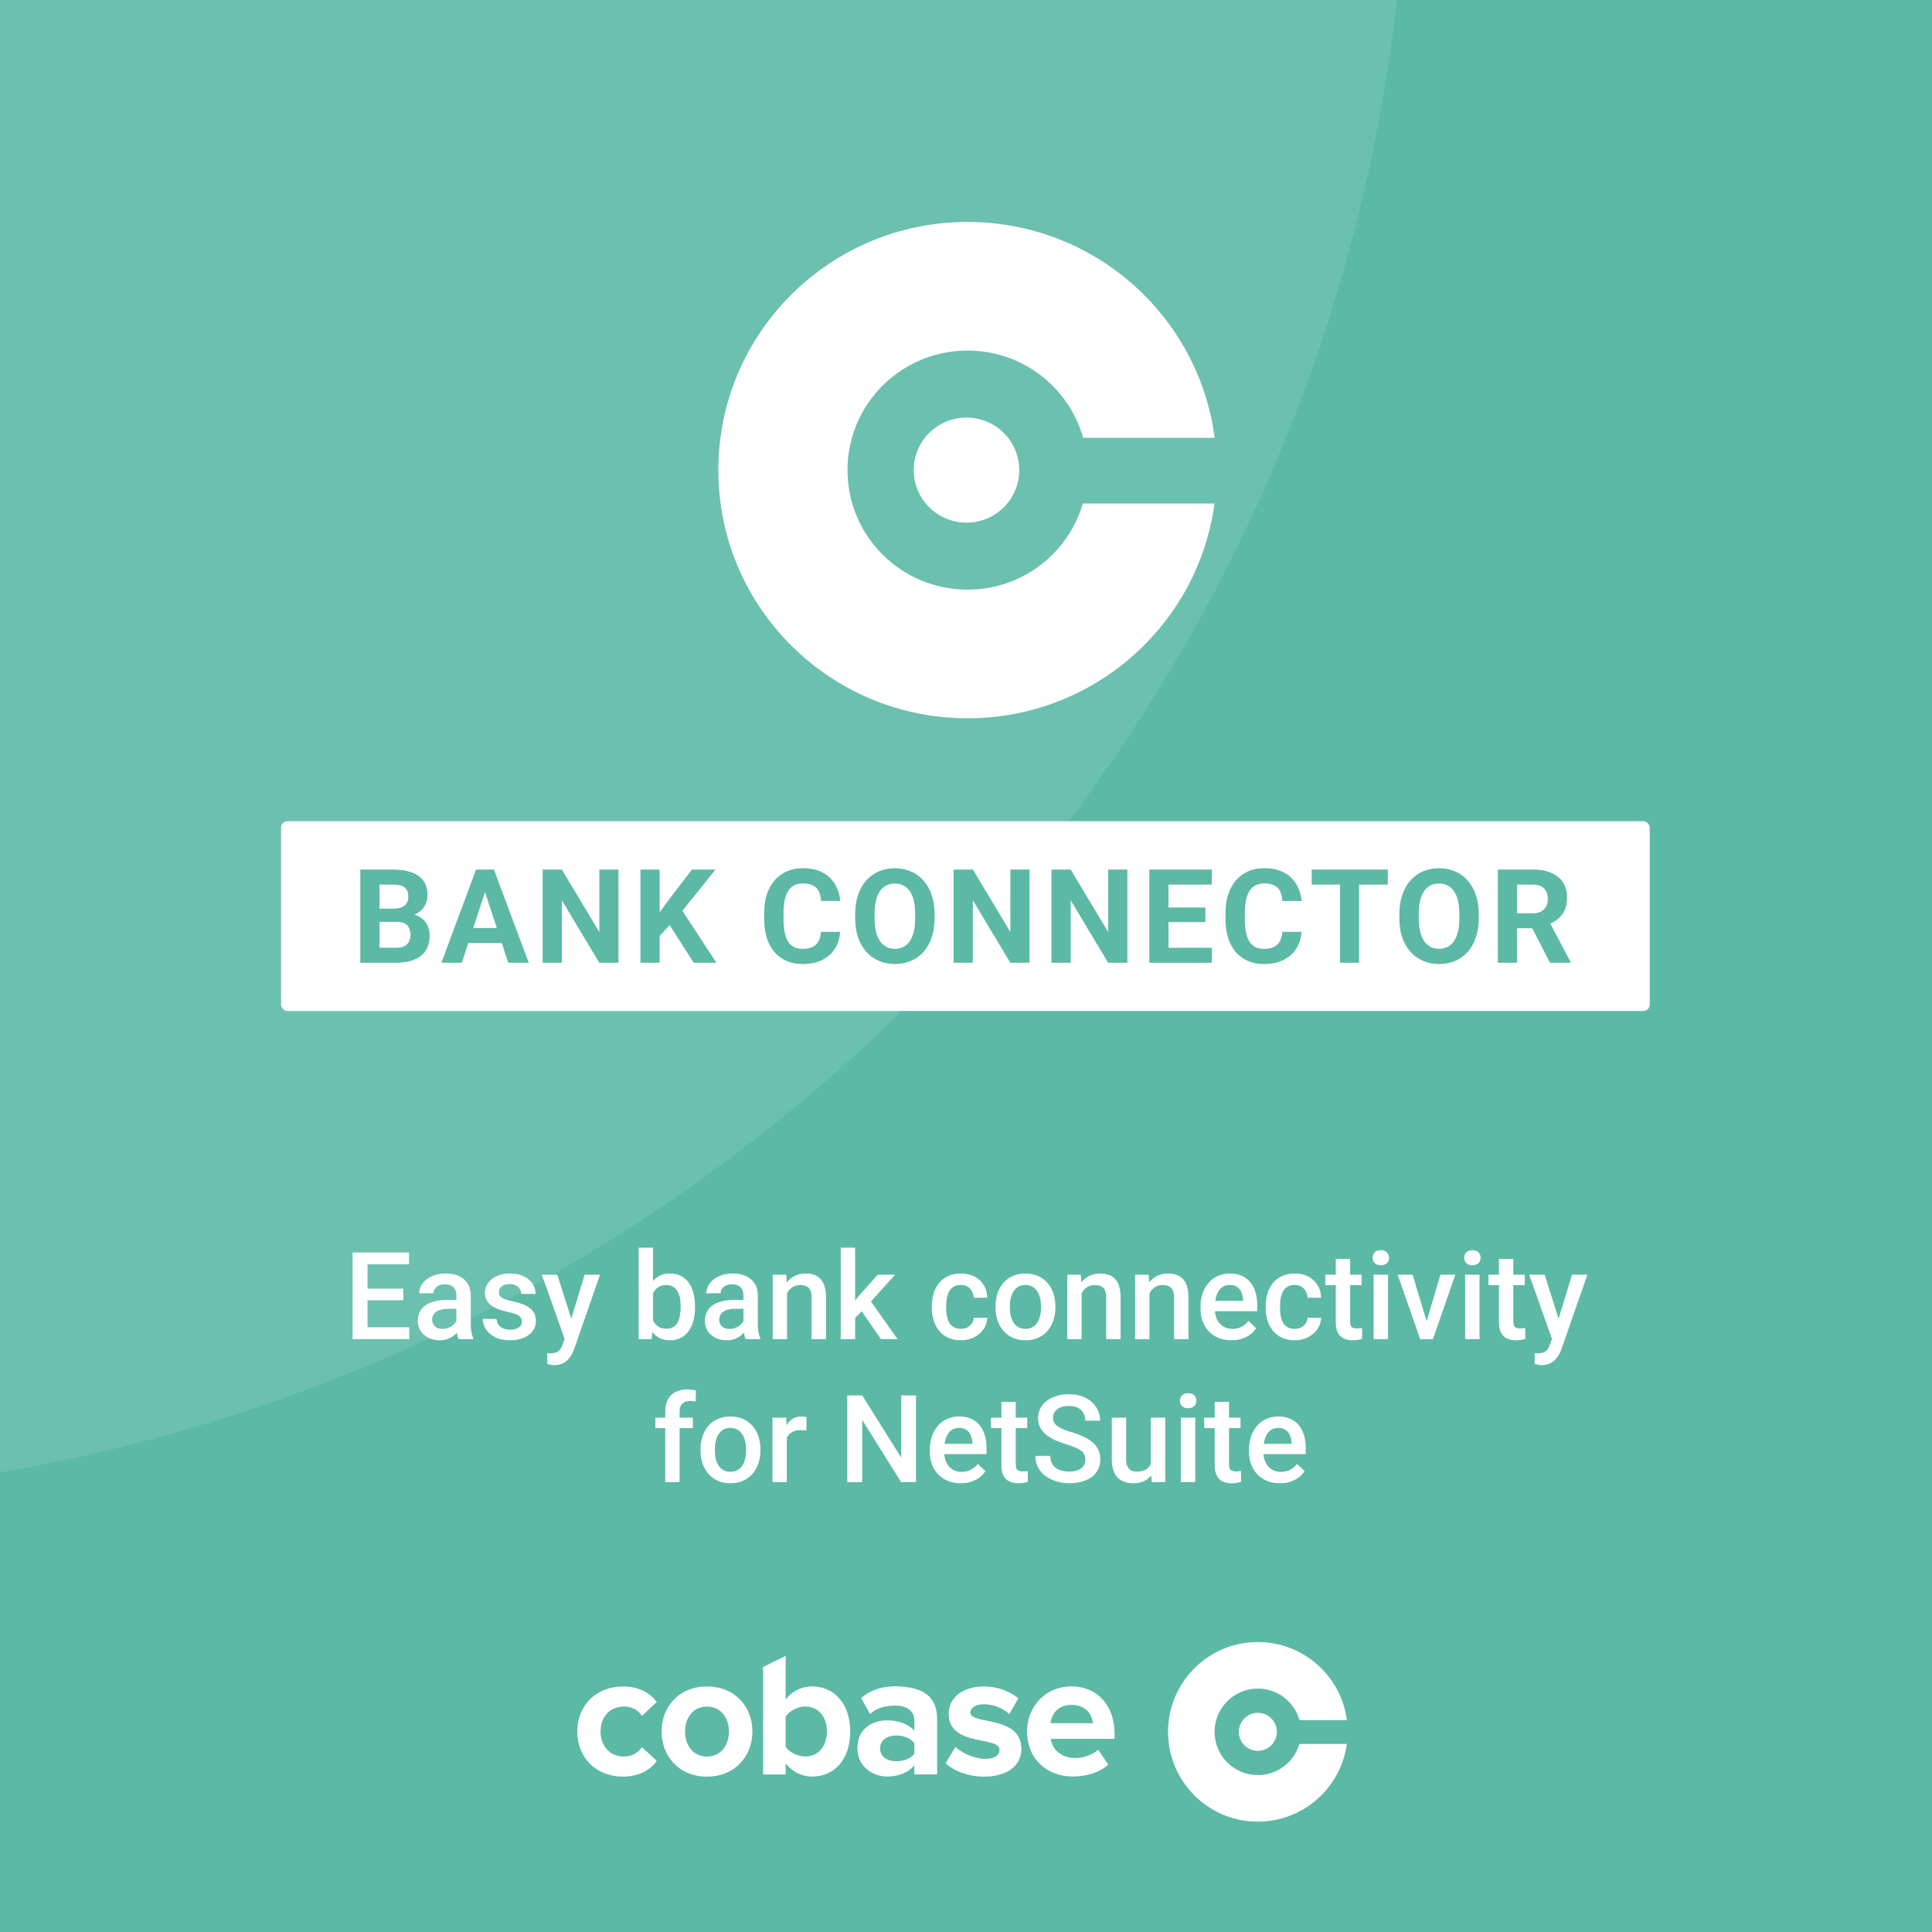 <svg width="500" height="500" viewBox="0 0 500 500" fill="none" xmlns="http://www.w3.org/2000/svg">
<rect x="0" y="0" width="500" height="500" fill="#333333" stroke="none"/>
<g clip-path="url(#clip0_457_450)">
<rect width="500" height="500" fill="#5CB9A6"/>
<g style="mix-blend-mode:lighten" opacity="0.1">
<path d="M-50.745 943.079C-602.21 956.844 -1059.9 524.025 -1073.06 -23.601C-1086.23 -571.283 -649.89 -1026.39 -98.425 -1040.15C359.476 -1051.58 752.522 -754.934 880.261 -340.416L1974.13 -367.72C1817.63 -1374.68 929.182 -2133.25 -124.073 -2106.96C-1268.75 -2078.39 -2174.57 -1133.62 -2147.24 3.212C-2119.91 1140.04 -1169.78 2038.43 -25.098 2009.86C1024.96 1983.65 1873.87 1186.43 1985.95 177.249L890.741 204.586C779.912 620.358 403.821 931.732 -50.745 943.079Z" fill="white"/>
<path d="M364.109 -59.4C369.904 181.26 178.147 381.245 -64.193 387.281C-306.505 393.316 -507.685 203.117 -513.48 -37.543C-519.274 -278.203 -327.489 -478.189 -85.177 -484.224C157.163 -490.26 358.314 -300.06 364.109 -59.4Z" fill="white"/>
</g>
<path d="M105.929 343.489V346.554H94.025V343.489H105.929ZM95.118 324.131V346.554H91.253V324.131H95.118ZM104.374 333.494V336.513H94.025V333.494H104.374ZM105.852 324.131V327.211H94.025V324.131H105.852ZM118.111 343.212V335.265C118.111 334.67 118.003 334.156 117.788 333.725C117.572 333.294 117.244 332.96 116.802 332.724C116.371 332.488 115.827 332.37 115.17 332.37C114.564 332.37 114.04 332.473 113.599 332.678C113.157 332.883 112.813 333.16 112.567 333.51C112.321 333.859 112.197 334.254 112.197 334.695H108.501C108.501 334.038 108.66 333.402 108.979 332.786C109.297 332.17 109.759 331.62 110.365 331.138C110.97 330.655 111.694 330.275 112.536 329.998C113.378 329.721 114.323 329.582 115.37 329.582C116.622 329.582 117.731 329.793 118.696 330.214C119.672 330.635 120.437 331.271 120.991 332.123C121.556 332.965 121.838 334.023 121.838 335.296V342.704C121.838 343.463 121.889 344.146 121.992 344.752C122.105 345.347 122.264 345.866 122.469 346.307V346.554H118.665C118.491 346.153 118.352 345.645 118.25 345.029C118.157 344.403 118.111 343.797 118.111 343.212ZM118.65 336.42L118.681 338.715H116.017C115.329 338.715 114.723 338.782 114.199 338.915C113.676 339.038 113.239 339.223 112.89 339.469C112.541 339.716 112.279 340.014 112.105 340.363C111.93 340.712 111.843 341.107 111.843 341.549C111.843 341.99 111.946 342.396 112.151 342.765C112.356 343.124 112.654 343.407 113.044 343.612C113.445 343.818 113.927 343.92 114.492 343.92C115.252 343.92 115.914 343.766 116.479 343.458C117.054 343.14 117.505 342.755 117.834 342.303C118.162 341.841 118.337 341.405 118.357 340.994L119.559 342.642C119.435 343.063 119.225 343.515 118.927 343.997C118.63 344.48 118.239 344.942 117.757 345.383C117.285 345.814 116.715 346.169 116.047 346.446C115.39 346.723 114.631 346.862 113.768 346.862C112.68 346.862 111.71 346.646 110.857 346.215C110.005 345.773 109.338 345.183 108.855 344.444C108.373 343.694 108.132 342.847 108.132 341.903C108.132 341.02 108.296 340.239 108.624 339.562C108.963 338.874 109.456 338.299 110.103 337.837C110.76 337.375 111.561 337.026 112.505 336.79C113.45 336.543 114.528 336.42 115.739 336.42H118.65ZM135.067 342.041C135.067 341.672 134.974 341.338 134.79 341.04C134.605 340.732 134.251 340.455 133.727 340.209C133.214 339.962 132.454 339.736 131.448 339.531C130.565 339.336 129.754 339.105 129.015 338.838C128.286 338.561 127.659 338.227 127.136 337.837C126.612 337.447 126.207 336.985 125.919 336.451C125.632 335.917 125.488 335.301 125.488 334.603C125.488 333.925 125.637 333.284 125.934 332.678C126.232 332.072 126.658 331.538 127.213 331.076C127.767 330.614 128.44 330.25 129.23 329.983C130.031 329.716 130.924 329.582 131.91 329.582C133.306 329.582 134.502 329.819 135.498 330.291C136.504 330.753 137.274 331.384 137.808 332.185C138.342 332.976 138.609 333.869 138.609 334.865H134.897C134.897 334.423 134.785 334.013 134.559 333.633C134.343 333.243 134.015 332.929 133.573 332.693C133.132 332.447 132.577 332.324 131.91 332.324C131.273 332.324 130.745 332.426 130.324 332.632C129.913 332.827 129.605 333.083 129.4 333.402C129.204 333.72 129.107 334.069 129.107 334.449C129.107 334.726 129.158 334.978 129.261 335.204C129.374 335.419 129.559 335.619 129.815 335.804C130.072 335.979 130.421 336.143 130.863 336.297C131.314 336.451 131.879 336.6 132.557 336.744C133.83 337.011 134.923 337.354 135.837 337.775C136.761 338.186 137.469 338.72 137.962 339.377C138.455 340.024 138.701 340.845 138.701 341.841C138.701 342.58 138.542 343.258 138.224 343.874C137.916 344.48 137.464 345.008 136.869 345.46C136.273 345.902 135.56 346.246 134.728 346.492C133.907 346.738 132.983 346.862 131.956 346.862C130.447 346.862 129.169 346.595 128.121 346.061C127.074 345.517 126.278 344.824 125.734 343.982C125.2 343.13 124.933 342.247 124.933 341.333H128.522C128.563 342.021 128.753 342.57 129.092 342.981C129.441 343.381 129.872 343.674 130.385 343.859C130.909 344.033 131.448 344.12 132.002 344.12C132.67 344.12 133.229 344.033 133.681 343.859C134.133 343.674 134.477 343.427 134.713 343.119C134.949 342.801 135.067 342.442 135.067 342.041ZM146.787 344.736L151.314 329.89H155.288L148.604 349.095C148.45 349.505 148.25 349.952 148.003 350.435C147.757 350.917 147.433 351.374 147.033 351.805C146.643 352.247 146.155 352.601 145.57 352.868C144.985 353.145 144.276 353.284 143.445 353.284C143.116 353.284 142.798 353.253 142.49 353.191C142.192 353.14 141.91 353.083 141.643 353.022L141.627 350.188C141.73 350.198 141.853 350.209 141.997 350.219C142.151 350.229 142.274 350.234 142.367 350.234C142.983 350.234 143.496 350.157 143.907 350.003C144.317 349.86 144.651 349.623 144.908 349.295C145.175 348.966 145.401 348.525 145.585 347.97L146.787 344.736ZM144.23 329.89L148.188 342.365L148.85 346.276L146.278 346.939L140.226 329.89H144.23ZM165.282 322.899H168.994V342.996L168.64 346.554H165.282V322.899ZM179.867 338.068V338.391C179.867 339.623 179.728 340.758 179.451 341.795C179.184 342.822 178.773 343.715 178.219 344.475C177.675 345.234 176.997 345.825 176.186 346.246C175.385 346.656 174.456 346.862 173.398 346.862C172.362 346.862 171.458 346.667 170.688 346.276C169.918 345.886 169.271 345.332 168.748 344.613C168.234 343.895 167.818 343.037 167.5 342.041C167.182 341.045 166.956 339.947 166.823 338.746V337.714C166.956 336.502 167.182 335.404 167.5 334.418C167.818 333.422 168.234 332.565 168.748 331.846C169.271 331.117 169.913 330.558 170.673 330.168C171.443 329.777 172.341 329.582 173.368 329.582C174.435 329.582 175.375 329.788 176.186 330.198C177.007 330.609 177.69 331.194 178.234 331.954C178.778 332.704 179.184 333.597 179.451 334.634C179.728 335.671 179.867 336.815 179.867 338.068ZM176.155 338.391V338.068C176.155 337.319 176.094 336.615 175.97 335.958C175.847 335.291 175.642 334.706 175.354 334.203C175.077 333.699 174.697 333.304 174.215 333.017C173.742 332.719 173.152 332.57 172.444 332.57C171.787 332.57 171.222 332.683 170.75 332.909C170.277 333.135 169.882 333.443 169.564 333.833C169.246 334.223 168.994 334.675 168.809 335.188C168.635 335.702 168.517 336.256 168.455 336.851V339.639C168.547 340.409 168.742 341.117 169.04 341.764C169.348 342.401 169.779 342.914 170.334 343.304C170.888 343.684 171.602 343.874 172.474 343.874C173.162 343.874 173.742 343.735 174.215 343.458C174.687 343.181 175.062 342.796 175.339 342.303C175.626 341.8 175.832 341.215 175.955 340.547C176.088 339.88 176.155 339.161 176.155 338.391ZM192.403 343.212V335.265C192.403 334.67 192.295 334.156 192.079 333.725C191.864 333.294 191.535 332.96 191.094 332.724C190.662 332.488 190.118 332.37 189.461 332.37C188.855 332.37 188.332 332.473 187.89 332.678C187.449 332.883 187.105 333.16 186.858 333.51C186.612 333.859 186.489 334.254 186.489 334.695H182.793C182.793 334.038 182.952 333.402 183.27 332.786C183.588 332.17 184.05 331.62 184.656 331.138C185.262 330.655 185.986 330.275 186.828 329.998C187.669 329.721 188.614 329.582 189.661 329.582C190.914 329.582 192.023 329.793 192.988 330.214C193.963 330.635 194.728 331.271 195.282 332.123C195.847 332.965 196.129 334.023 196.129 335.296V342.704C196.129 343.463 196.181 344.146 196.283 344.752C196.396 345.347 196.556 345.866 196.761 346.307V346.554H192.957C192.782 346.153 192.644 345.645 192.541 345.029C192.449 344.403 192.403 343.797 192.403 343.212ZM192.942 336.42L192.972 338.715H190.308C189.62 338.715 189.014 338.782 188.491 338.915C187.967 339.038 187.531 339.223 187.182 339.469C186.833 339.716 186.571 340.014 186.396 340.363C186.222 340.712 186.135 341.107 186.135 341.549C186.135 341.99 186.237 342.396 186.443 342.765C186.648 343.124 186.946 343.407 187.336 343.612C187.736 343.818 188.219 343.92 188.783 343.92C189.543 343.92 190.205 343.766 190.77 343.458C191.345 343.14 191.797 342.755 192.125 342.303C192.454 341.841 192.628 341.405 192.649 340.994L193.85 342.642C193.727 343.063 193.517 343.515 193.219 343.997C192.921 344.48 192.531 344.942 192.048 345.383C191.576 345.814 191.006 346.169 190.339 346.446C189.682 346.723 188.922 346.862 188.06 346.862C186.971 346.862 186.001 346.646 185.149 346.215C184.297 345.773 183.629 345.183 183.147 344.444C182.664 343.694 182.423 342.847 182.423 341.903C182.423 341.02 182.587 340.239 182.916 339.562C183.255 338.874 183.748 338.299 184.394 337.837C185.051 337.375 185.852 337.026 186.797 336.79C187.741 336.543 188.819 336.42 190.031 336.42H192.942ZM203.691 333.448V346.554H199.98V329.89H203.475L203.691 333.448ZM203.029 337.606L201.828 337.591C201.838 336.41 202.002 335.327 202.32 334.341C202.649 333.356 203.101 332.508 203.676 331.8C204.261 331.092 204.959 330.548 205.77 330.168C206.581 329.777 207.485 329.582 208.481 329.582C209.281 329.582 210.005 329.695 210.652 329.921C211.309 330.137 211.869 330.491 212.331 330.984C212.803 331.477 213.162 332.118 213.409 332.909C213.655 333.689 213.778 334.649 213.778 335.789V346.554H210.051V335.773C210.051 334.973 209.933 334.341 209.697 333.879C209.471 333.407 209.138 333.073 208.696 332.878C208.265 332.673 207.726 332.57 207.079 332.57C206.443 332.57 205.873 332.704 205.37 332.971C204.867 333.237 204.441 333.602 204.091 334.064C203.753 334.526 203.491 335.06 203.306 335.666C203.121 336.271 203.029 336.918 203.029 337.606ZM221.309 322.899V346.554H217.582V322.899H221.309ZM231.658 329.89L224.405 337.929L220.431 341.995L219.461 338.853L222.464 335.142L227.177 329.89H231.658ZM227.977 346.554L222.572 338.73L224.913 336.128L232.274 346.554H227.977ZM248.676 343.905C249.281 343.905 249.825 343.787 250.308 343.551C250.801 343.304 251.196 342.965 251.494 342.534C251.802 342.103 251.971 341.605 252.002 341.04H255.498C255.477 342.118 255.159 343.099 254.543 343.982C253.927 344.865 253.111 345.568 252.094 346.092C251.078 346.605 249.954 346.862 248.722 346.862C247.449 346.862 246.34 346.646 245.395 346.215C244.451 345.773 243.665 345.168 243.039 344.398C242.413 343.628 241.94 342.739 241.622 341.733C241.314 340.727 241.16 339.649 241.16 338.499V337.96C241.16 336.81 241.314 335.732 241.622 334.726C241.94 333.71 242.413 332.817 243.039 332.046C243.665 331.276 244.451 330.676 245.395 330.245C246.34 329.803 247.444 329.582 248.706 329.582C250.041 329.582 251.212 329.849 252.218 330.383C253.224 330.907 254.014 331.641 254.589 332.585C255.175 333.52 255.477 334.608 255.498 335.85H252.002C251.971 335.234 251.817 334.68 251.54 334.187C251.273 333.684 250.893 333.284 250.4 332.986C249.918 332.688 249.338 332.539 248.66 332.539C247.911 332.539 247.29 332.693 246.797 333.001C246.304 333.299 245.919 333.71 245.642 334.233C245.364 334.747 245.164 335.327 245.041 335.974C244.928 336.61 244.872 337.272 244.872 337.96V338.499C244.872 339.187 244.928 339.854 245.041 340.501C245.154 341.148 245.349 341.728 245.626 342.242C245.914 342.745 246.304 343.15 246.797 343.458C247.29 343.756 247.916 343.905 248.676 343.905ZM257.639 338.407V338.053C257.639 336.851 257.813 335.737 258.162 334.711C258.511 333.674 259.014 332.775 259.671 332.016C260.339 331.246 261.15 330.65 262.105 330.229C263.07 329.798 264.158 329.582 265.37 329.582C266.591 329.582 267.68 329.798 268.634 330.229C269.6 330.65 270.416 331.246 271.083 332.016C271.75 332.775 272.259 333.674 272.608 334.711C272.957 335.737 273.131 336.851 273.131 338.053V338.407C273.131 339.608 272.957 340.722 272.608 341.749C272.259 342.775 271.75 343.674 271.083 344.444C270.416 345.204 269.605 345.799 268.65 346.23C267.695 346.651 266.612 346.862 265.4 346.862C264.179 346.862 263.085 346.651 262.12 346.23C261.165 345.799 260.354 345.204 259.687 344.444C259.019 343.674 258.511 342.775 258.162 341.749C257.813 340.722 257.639 339.608 257.639 338.407ZM261.35 338.053V338.407C261.35 339.156 261.427 339.865 261.581 340.532C261.735 341.199 261.976 341.785 262.305 342.288C262.633 342.791 263.054 343.186 263.568 343.474C264.081 343.761 264.692 343.905 265.4 343.905C266.088 343.905 266.684 343.761 267.187 343.474C267.7 343.186 268.121 342.791 268.45 342.288C268.778 341.785 269.019 341.199 269.173 340.532C269.338 339.865 269.42 339.156 269.42 338.407V338.053C269.42 337.313 269.338 336.615 269.173 335.958C269.019 335.291 268.773 334.7 268.434 334.187C268.106 333.674 267.685 333.273 267.171 332.986C266.668 332.688 266.068 332.539 265.37 332.539C264.671 332.539 264.066 332.688 263.552 332.986C263.049 333.273 262.633 333.674 262.305 334.187C261.976 334.7 261.735 335.291 261.581 335.958C261.427 336.615 261.35 337.313 261.35 338.053ZM279.923 333.448V346.554H276.211V329.89H279.707L279.923 333.448ZM279.261 337.606L278.06 337.591C278.07 336.41 278.234 335.327 278.552 334.341C278.881 333.356 279.333 332.508 279.908 331.8C280.493 331.092 281.191 330.548 282.002 330.168C282.813 329.777 283.717 329.582 284.713 329.582C285.513 329.582 286.237 329.695 286.884 329.921C287.541 330.137 288.101 330.491 288.563 330.984C289.035 331.477 289.394 332.118 289.641 332.909C289.887 333.689 290.01 334.649 290.01 335.789V346.554H286.283V335.773C286.283 334.973 286.165 334.341 285.929 333.879C285.703 333.407 285.37 333.073 284.928 332.878C284.497 332.673 283.958 332.57 283.311 332.57C282.675 332.57 282.105 332.704 281.602 332.971C281.099 333.237 280.672 333.602 280.323 334.064C279.985 334.526 279.723 335.06 279.538 335.666C279.353 336.271 279.261 336.918 279.261 337.606ZM297.479 333.448V346.554H293.768V329.89H297.264L297.479 333.448ZM296.817 337.606L295.616 337.591C295.626 336.41 295.791 335.327 296.109 334.341C296.437 333.356 296.889 332.508 297.464 331.8C298.049 331.092 298.747 330.548 299.558 330.168C300.37 329.777 301.273 329.582 302.269 329.582C303.07 329.582 303.794 329.695 304.44 329.921C305.097 330.137 305.657 330.491 306.119 330.984C306.591 331.477 306.951 332.118 307.197 332.909C307.443 333.689 307.567 334.649 307.567 335.789V346.554H303.84V335.773C303.84 334.973 303.722 334.341 303.486 333.879C303.26 333.407 302.926 333.073 302.485 332.878C302.053 332.673 301.514 332.57 300.867 332.57C300.231 332.57 299.661 332.704 299.158 332.971C298.655 333.237 298.229 333.602 297.88 334.064C297.541 334.526 297.279 335.06 297.094 335.666C296.91 336.271 296.817 336.918 296.817 337.606ZM318.701 346.862C317.469 346.862 316.355 346.661 315.359 346.261C314.374 345.85 313.532 345.281 312.834 344.552C312.146 343.823 311.617 342.965 311.247 341.98C310.878 340.994 310.693 339.931 310.693 338.792V338.176C310.693 336.872 310.883 335.691 311.263 334.634C311.643 333.576 312.171 332.673 312.849 331.923C313.527 331.164 314.327 330.583 315.251 330.183C316.175 329.783 317.176 329.582 318.255 329.582C319.445 329.582 320.488 329.783 321.381 330.183C322.274 330.583 323.013 331.148 323.598 331.877C324.194 332.596 324.635 333.453 324.923 334.449C325.221 335.445 325.369 336.543 325.369 337.745V339.331H312.495V336.667H321.704V336.374C321.684 335.707 321.55 335.08 321.304 334.495C321.068 333.91 320.703 333.438 320.21 333.078C319.718 332.719 319.06 332.539 318.239 332.539C317.623 332.539 317.074 332.673 316.591 332.94C316.119 333.196 315.724 333.571 315.405 334.064C315.087 334.557 314.841 335.152 314.666 335.85C314.502 336.538 314.42 337.313 314.42 338.176V338.792C314.42 339.521 314.517 340.198 314.712 340.825C314.918 341.441 315.216 341.98 315.606 342.442C315.996 342.904 316.468 343.268 317.022 343.535C317.577 343.792 318.208 343.92 318.917 343.92C319.81 343.92 320.606 343.741 321.304 343.381C322.002 343.022 322.608 342.514 323.121 341.857L325.077 343.751C324.718 344.274 324.25 344.777 323.675 345.26C323.101 345.732 322.397 346.117 321.566 346.415C320.744 346.713 319.789 346.862 318.701 346.862ZM335.072 343.905C335.678 343.905 336.222 343.787 336.704 343.551C337.197 343.304 337.592 342.965 337.89 342.534C338.198 342.103 338.367 341.605 338.398 341.04H341.894C341.874 342.118 341.555 343.099 340.939 343.982C340.323 344.865 339.507 345.568 338.491 346.092C337.474 346.605 336.35 346.862 335.118 346.862C333.845 346.862 332.736 346.646 331.792 346.215C330.847 345.773 330.062 345.168 329.435 344.398C328.809 343.628 328.337 342.739 328.018 341.733C327.71 340.727 327.556 339.649 327.556 338.499V337.96C327.556 336.81 327.71 335.732 328.018 334.726C328.337 333.71 328.809 332.817 329.435 332.046C330.062 331.276 330.847 330.676 331.792 330.245C332.736 329.803 333.84 329.582 335.103 329.582C336.437 329.582 337.608 329.849 338.614 330.383C339.62 330.907 340.411 331.641 340.986 332.585C341.571 333.52 341.874 334.608 341.894 335.85H338.398C338.367 335.234 338.213 334.68 337.936 334.187C337.669 333.684 337.289 333.284 336.797 332.986C336.314 332.688 335.734 332.539 335.056 332.539C334.307 332.539 333.686 332.693 333.193 333.001C332.7 333.299 332.315 333.71 332.038 334.233C331.761 334.747 331.56 335.327 331.437 335.974C331.324 336.61 331.268 337.272 331.268 337.96V338.499C331.268 339.187 331.324 339.854 331.437 340.501C331.55 341.148 331.745 341.728 332.023 342.242C332.31 342.745 332.7 343.15 333.193 343.458C333.686 343.756 334.312 343.905 335.072 343.905ZM352.382 329.89V332.601H342.988V329.89H352.382ZM345.698 325.809H349.41V341.949C349.41 342.462 349.481 342.858 349.625 343.135C349.779 343.402 349.99 343.581 350.257 343.674C350.523 343.766 350.837 343.812 351.196 343.812C351.453 343.812 351.699 343.797 351.935 343.766C352.171 343.735 352.361 343.705 352.505 343.674L352.52 346.507C352.212 346.6 351.853 346.682 351.442 346.754C351.042 346.826 350.58 346.862 350.056 346.862C349.204 346.862 348.45 346.713 347.792 346.415C347.135 346.107 346.622 345.609 346.252 344.921C345.883 344.233 345.698 343.32 345.698 342.18V325.809ZM359.22 329.89V346.554H355.493V329.89H359.22ZM355.246 325.517C355.246 324.952 355.431 324.485 355.801 324.115C356.181 323.735 356.704 323.545 357.372 323.545C358.029 323.545 358.547 323.735 358.927 324.115C359.307 324.485 359.497 324.952 359.497 325.517C359.497 326.071 359.307 326.533 358.927 326.903C358.547 327.272 358.029 327.457 357.372 327.457C356.704 327.457 356.181 327.272 355.801 326.903C355.431 326.533 355.246 326.071 355.246 325.517ZM368.706 343.612L372.787 329.89H376.637L370.847 346.554H368.444L368.706 343.612ZM365.58 329.89L369.738 343.674L369.938 346.554H367.536L361.714 329.89H365.58ZM382.905 329.89V346.554H379.178V329.89H382.905ZM378.932 325.517C378.932 324.952 379.117 324.485 379.486 324.115C379.866 323.735 380.39 323.545 381.057 323.545C381.714 323.545 382.233 323.735 382.613 324.115C382.993 324.485 383.183 324.952 383.183 325.517C383.183 326.071 382.993 326.533 382.613 326.903C382.233 327.272 381.714 327.457 381.057 327.457C380.39 327.457 379.866 327.272 379.486 326.903C379.117 326.533 378.932 326.071 378.932 325.517ZM394.61 329.89V332.601H385.215V329.89H394.61ZM387.926 325.809H391.637V341.949C391.637 342.462 391.709 342.858 391.853 343.135C392.007 343.402 392.217 343.581 392.484 343.674C392.751 343.766 393.064 343.812 393.424 343.812C393.68 343.812 393.927 343.797 394.163 343.766C394.399 343.735 394.589 343.705 394.733 343.674L394.748 346.507C394.44 346.6 394.081 346.682 393.67 346.754C393.27 346.826 392.808 346.862 392.284 346.862C391.432 346.862 390.677 346.713 390.02 346.415C389.363 346.107 388.85 345.609 388.48 344.921C388.111 344.233 387.926 343.32 387.926 342.18V325.809ZM402.31 344.736L406.838 329.89H410.811L404.127 349.095C403.973 349.505 403.773 349.952 403.527 350.435C403.28 350.917 402.957 351.374 402.556 351.805C402.166 352.247 401.678 352.601 401.093 352.868C400.508 353.145 399.8 353.284 398.968 353.284C398.639 353.284 398.321 353.253 398.013 353.191C397.715 353.14 397.433 353.083 397.166 353.022L397.151 350.188C397.253 350.198 397.377 350.209 397.52 350.219C397.674 350.229 397.798 350.234 397.89 350.234C398.506 350.234 399.019 350.157 399.43 350.003C399.841 349.86 400.174 349.623 400.431 349.295C400.698 348.966 400.924 348.525 401.109 347.97L402.31 344.736ZM399.753 329.89L403.711 342.365L404.374 346.276L401.802 346.939L395.749 329.89H399.753ZM175.878 383.554H172.166V365.289C172.166 364.046 172.397 363.004 172.859 362.163C173.332 361.31 174.004 360.669 174.877 360.237C175.75 359.796 176.781 359.575 177.972 359.575C178.342 359.575 178.706 359.601 179.066 359.652C179.425 359.693 179.774 359.76 180.113 359.852L180.021 362.717C179.815 362.666 179.589 362.63 179.343 362.609C179.107 362.589 178.85 362.578 178.573 362.578C178.008 362.578 177.521 362.686 177.11 362.902C176.71 363.107 176.402 363.41 176.186 363.81C175.981 364.211 175.878 364.704 175.878 365.289V383.554ZM179.312 366.89V369.601H169.61V366.89H179.312ZM181.299 375.407V375.053C181.299 373.851 181.473 372.737 181.822 371.711C182.172 370.674 182.675 369.775 183.332 369.016C183.999 368.246 184.81 367.65 185.765 367.229C186.73 366.798 187.818 366.582 189.03 366.582C190.252 366.582 191.34 366.798 192.295 367.229C193.26 367.65 194.076 368.246 194.743 369.016C195.411 369.775 195.919 370.674 196.268 371.711C196.617 372.737 196.792 373.851 196.792 375.053V375.407C196.792 376.608 196.617 377.722 196.268 378.749C195.919 379.775 195.411 380.674 194.743 381.444C194.076 382.204 193.265 382.799 192.31 383.23C191.355 383.651 190.272 383.862 189.061 383.862C187.839 383.862 186.745 383.651 185.78 383.23C184.826 382.799 184.014 382.204 183.347 381.444C182.68 380.674 182.172 379.775 181.822 378.749C181.473 377.722 181.299 376.608 181.299 375.407ZM185.01 375.053V375.407C185.01 376.156 185.087 376.865 185.241 377.532C185.395 378.199 185.637 378.785 185.965 379.288C186.294 379.791 186.715 380.186 187.228 380.474C187.741 380.761 188.352 380.905 189.061 380.905C189.749 380.905 190.344 380.761 190.847 380.474C191.36 380.186 191.781 379.791 192.11 379.288C192.438 378.785 192.68 378.199 192.834 377.532C192.998 376.865 193.08 376.156 193.08 375.407V375.053C193.08 374.313 192.998 373.615 192.834 372.958C192.68 372.291 192.433 371.7 192.095 371.187C191.766 370.674 191.345 370.273 190.832 369.986C190.329 369.688 189.728 369.539 189.03 369.539C188.332 369.539 187.726 369.688 187.213 369.986C186.71 370.273 186.294 370.674 185.965 371.187C185.637 371.7 185.395 372.291 185.241 372.958C185.087 373.615 185.01 374.313 185.01 375.053ZM203.629 370.063V383.554H199.918V366.89H203.46L203.629 370.063ZM208.727 366.783L208.696 370.232C208.47 370.191 208.224 370.16 207.957 370.14C207.7 370.119 207.444 370.109 207.187 370.109C206.55 370.109 205.991 370.202 205.508 370.386C205.026 370.561 204.62 370.818 204.292 371.156C203.973 371.485 203.727 371.885 203.552 372.358C203.378 372.83 203.275 373.359 203.244 373.944L202.397 374.005C202.397 372.958 202.5 371.988 202.705 371.095C202.911 370.202 203.219 369.416 203.629 368.738C204.05 368.061 204.574 367.532 205.2 367.152C205.837 366.772 206.571 366.582 207.403 366.582C207.628 366.582 207.87 366.603 208.126 366.644C208.393 366.685 208.593 366.731 208.727 366.783ZM237.064 361.131V383.554H233.198L223.142 367.491V383.554H219.276V361.131H223.142L233.229 377.224V361.131H237.064ZM248.645 383.862C247.413 383.862 246.299 383.661 245.303 383.261C244.317 382.85 243.475 382.281 242.777 381.552C242.089 380.823 241.561 379.965 241.191 378.98C240.821 377.994 240.637 376.931 240.637 375.792V375.176C240.637 373.872 240.826 372.691 241.206 371.634C241.586 370.576 242.115 369.673 242.793 368.923C243.47 368.164 244.271 367.583 245.195 367.183C246.119 366.783 247.12 366.582 248.198 366.582C249.389 366.582 250.431 366.783 251.324 367.183C252.218 367.583 252.957 368.148 253.542 368.877C254.138 369.596 254.579 370.453 254.867 371.449C255.164 372.445 255.313 373.543 255.313 374.745V376.331H242.438V373.667H251.648V373.374C251.627 372.707 251.494 372.08 251.247 371.495C251.011 370.91 250.647 370.438 250.154 370.078C249.661 369.719 249.004 369.539 248.183 369.539C247.567 369.539 247.017 369.673 246.535 369.94C246.063 370.196 245.667 370.571 245.349 371.064C245.031 371.557 244.784 372.152 244.61 372.85C244.446 373.538 244.363 374.313 244.363 375.176V375.792C244.363 376.521 244.461 377.198 244.656 377.825C244.861 378.441 245.159 378.98 245.549 379.442C245.939 379.904 246.412 380.268 246.966 380.535C247.521 380.792 248.152 380.92 248.86 380.92C249.754 380.92 250.549 380.741 251.247 380.381C251.946 380.022 252.551 379.514 253.065 378.857L255.021 380.751C254.661 381.274 254.194 381.777 253.619 382.26C253.044 382.732 252.341 383.117 251.509 383.415C250.688 383.713 249.733 383.862 248.645 383.862ZM265.847 366.89V369.601H256.453V366.89H265.847ZM259.163 362.809H262.875V378.949C262.875 379.462 262.947 379.858 263.09 380.135C263.244 380.402 263.455 380.581 263.722 380.674C263.989 380.766 264.302 380.812 264.661 380.812C264.918 380.812 265.164 380.797 265.4 380.766C265.637 380.735 265.826 380.705 265.97 380.674L265.986 383.507C265.678 383.6 265.318 383.682 264.908 383.754C264.507 383.826 264.045 383.862 263.522 383.862C262.669 383.862 261.915 383.713 261.258 383.415C260.601 383.107 260.087 382.609 259.718 381.921C259.348 381.233 259.163 380.32 259.163 379.18V362.809ZM280.878 377.779C280.878 377.316 280.806 376.906 280.662 376.546C280.529 376.187 280.287 375.859 279.938 375.561C279.589 375.263 279.096 374.976 278.46 374.698C277.834 374.411 277.033 374.118 276.057 373.821C274.99 373.492 274.004 373.128 273.101 372.727C272.207 372.316 271.427 371.844 270.76 371.31C270.092 370.766 269.574 370.145 269.204 369.447C268.835 368.738 268.65 367.922 268.65 366.998C268.65 366.084 268.84 365.253 269.22 364.503C269.61 363.754 270.159 363.107 270.868 362.563C271.586 362.009 272.433 361.582 273.409 361.285C274.384 360.977 275.462 360.823 276.643 360.823C278.306 360.823 279.738 361.131 280.939 361.747C282.151 362.363 283.08 363.189 283.727 364.226C284.384 365.263 284.712 366.408 284.712 367.66H280.878C280.878 366.921 280.719 366.269 280.4 365.705C280.092 365.13 279.62 364.678 278.984 364.349C278.357 364.021 277.562 363.857 276.596 363.857C275.683 363.857 274.923 363.995 274.317 364.272C273.711 364.55 273.26 364.924 272.962 365.397C272.664 365.869 272.515 366.403 272.515 366.998C272.515 367.419 272.613 367.804 272.808 368.153C273.003 368.492 273.301 368.81 273.701 369.108C274.102 369.396 274.605 369.668 275.21 369.924C275.816 370.181 276.53 370.427 277.351 370.664C278.593 371.033 279.677 371.444 280.601 371.896C281.525 372.337 282.295 372.84 282.911 373.405C283.527 373.969 283.989 374.611 284.297 375.33C284.605 376.038 284.759 376.844 284.759 377.748C284.759 378.692 284.569 379.544 284.189 380.304C283.809 381.054 283.265 381.695 282.556 382.229C281.858 382.753 281.016 383.158 280.031 383.446C279.055 383.723 277.967 383.862 276.766 383.862C275.688 383.862 274.625 383.718 273.578 383.43C272.541 383.143 271.596 382.707 270.744 382.121C269.892 381.526 269.215 380.787 268.711 379.904C268.208 379.011 267.957 377.968 267.957 376.777H271.822C271.822 377.506 271.946 378.128 272.192 378.641C272.449 379.154 272.803 379.575 273.255 379.904C273.706 380.222 274.23 380.458 274.825 380.612C275.431 380.766 276.078 380.843 276.766 380.843C277.669 380.843 278.424 380.715 279.03 380.458C279.646 380.201 280.108 379.842 280.416 379.38C280.724 378.918 280.878 378.384 280.878 377.779ZM297.834 379.627V366.89H301.561V383.554H298.049L297.834 379.627ZM298.357 376.161L299.605 376.131C299.605 377.25 299.481 378.282 299.235 379.226C298.989 380.16 298.609 380.977 298.095 381.675C297.582 382.363 296.925 382.902 296.124 383.292C295.323 383.672 294.363 383.862 293.244 383.862C292.433 383.862 291.689 383.744 291.011 383.507C290.334 383.271 289.748 382.907 289.256 382.414C288.773 381.921 288.398 381.28 288.131 380.489C287.864 379.698 287.731 378.754 287.731 377.655V366.89H291.442V377.686C291.442 378.292 291.514 378.8 291.658 379.211C291.802 379.611 291.997 379.935 292.243 380.181C292.49 380.427 292.777 380.602 293.106 380.705C293.434 380.807 293.783 380.859 294.153 380.859C295.21 380.859 296.042 380.653 296.648 380.243C297.264 379.822 297.7 379.257 297.957 378.549C298.224 377.84 298.357 377.044 298.357 376.161ZM309.338 366.89V383.554H305.611V366.89H309.338ZM305.364 362.517C305.364 361.952 305.549 361.485 305.919 361.115C306.299 360.735 306.822 360.545 307.49 360.545C308.147 360.545 308.665 360.735 309.045 361.115C309.425 361.485 309.615 361.952 309.615 362.517C309.615 363.071 309.425 363.533 309.045 363.903C308.665 364.272 308.147 364.457 307.49 364.457C306.822 364.457 306.299 364.272 305.919 363.903C305.549 363.533 305.364 363.071 305.364 362.517ZM321.042 366.89V369.601H311.648V366.89H321.042ZM314.358 362.809H318.07V378.949C318.07 379.462 318.142 379.858 318.285 380.135C318.439 380.402 318.65 380.581 318.917 380.674C319.184 380.766 319.497 380.812 319.856 380.812C320.113 380.812 320.359 380.797 320.595 380.766C320.832 380.735 321.021 380.705 321.165 380.674L321.181 383.507C320.873 383.6 320.513 383.682 320.103 383.754C319.702 383.826 319.24 383.862 318.717 383.862C317.864 383.862 317.11 383.713 316.453 383.415C315.796 383.107 315.282 382.609 314.913 381.921C314.543 381.233 314.358 380.32 314.358 379.18V362.809ZM331.252 383.862C330.02 383.862 328.906 383.661 327.911 383.261C326.925 382.85 326.083 382.281 325.385 381.552C324.697 380.823 324.168 379.965 323.799 378.98C323.429 377.994 323.244 376.931 323.244 375.792V375.176C323.244 373.872 323.434 372.691 323.814 371.634C324.194 370.576 324.723 369.673 325.4 368.923C326.078 368.164 326.879 367.583 327.803 367.183C328.727 366.783 329.728 366.582 330.806 366.582C331.997 366.582 333.039 366.783 333.932 367.183C334.825 367.583 335.565 368.148 336.15 368.877C336.745 369.596 337.187 370.453 337.474 371.449C337.772 372.445 337.921 373.543 337.921 374.745V376.331H325.046V373.667H334.256V373.374C334.235 372.707 334.102 372.08 333.855 371.495C333.619 370.91 333.255 370.438 332.762 370.078C332.269 369.719 331.612 369.539 330.79 369.539C330.174 369.539 329.625 369.673 329.143 369.94C328.67 370.196 328.275 370.571 327.957 371.064C327.639 371.557 327.392 372.152 327.218 372.85C327.053 373.538 326.971 374.313 326.971 375.176V375.792C326.971 376.521 327.069 377.198 327.264 377.825C327.469 378.441 327.767 378.98 328.157 379.442C328.547 379.904 329.019 380.268 329.574 380.535C330.128 380.792 330.76 380.92 331.468 380.92C332.361 380.92 333.157 380.741 333.855 380.381C334.553 380.022 335.159 379.514 335.672 378.857L337.628 380.751C337.269 381.274 336.802 381.777 336.227 382.26C335.652 382.732 334.949 383.117 334.117 383.415C333.296 383.713 332.341 383.862 331.252 383.862Z" fill="white"/>
<path d="M250.403 152.606C233.242 152.606 219.331 138.753 219.331 121.667C219.331 104.578 233.242 90.726 250.403 90.726C264.653 90.726 276.655 100.282 280.318 113.308H314.358C310.244 81.786 283.18 57.44 250.403 57.44C214.782 57.44 185.904 86.196 185.904 121.667C185.904 157.138 214.782 185.891 250.403 185.891C283.08 185.891 310.078 161.693 314.318 130.311H280.236C276.478 143.189 264.549 152.606 250.403 152.606Z" fill="white"/>
<path d="M263.786 121.666C263.786 129.175 257.673 135.262 250.131 135.262C242.591 135.262 236.477 129.175 236.477 121.666C236.477 114.156 242.591 108.069 250.131 108.069C257.673 108.069 263.786 114.156 263.786 121.666Z" fill="white"/>
<rect x="72.745" y="212.524" width="354.203" height="49.13" rx="1.66" fill="white"/>
<path d="M102.69 238.572H96.493L96.46 235.158H101.663C102.58 235.158 103.331 235.042 103.917 234.81C104.502 234.567 104.938 234.219 105.226 233.766C105.524 233.302 105.673 232.739 105.673 232.076C105.673 231.325 105.529 230.718 105.242 230.254C104.966 229.79 104.53 229.453 103.933 229.243C103.348 229.033 102.591 228.928 101.663 228.928H98.216V249.16H93.246V225.034H101.663C103.066 225.034 104.32 225.167 105.424 225.432C106.54 225.697 107.485 226.1 108.258 226.641C109.031 227.183 109.622 227.868 110.031 228.696C110.44 229.514 110.644 230.486 110.644 231.612C110.644 232.607 110.417 233.523 109.965 234.363C109.523 235.203 108.821 235.887 107.86 236.418C106.91 236.948 105.667 237.241 104.132 237.296L102.69 238.572ZM102.475 249.16H95.135L97.073 245.282H102.475C103.348 245.282 104.06 245.144 104.612 244.868C105.165 244.581 105.574 244.194 105.839 243.708C106.104 243.222 106.236 242.664 106.236 242.035C106.236 241.328 106.115 240.715 105.872 240.196C105.64 239.676 105.264 239.279 104.745 239.003C104.226 238.715 103.541 238.572 102.69 238.572H97.902L97.935 235.158H103.9L105.043 236.5C106.512 236.478 107.694 236.738 108.589 237.279C109.495 237.809 110.152 238.5 110.561 239.35C110.981 240.201 111.191 241.112 111.191 242.084C111.191 243.631 110.854 244.934 110.18 245.995C109.506 247.044 108.517 247.834 107.214 248.364C105.921 248.895 104.342 249.16 102.475 249.16Z" fill="#5CB9A6"/>
<path d="M126.086 229.16L119.524 249.16H114.238L123.202 225.034H126.566L126.086 229.16ZM131.537 249.16L124.959 229.16L124.429 225.034H127.825L136.839 249.16H131.537ZM131.239 240.179V244.073H118.497V240.179H131.239Z" fill="#5CB9A6"/>
<path d="M160.069 225.034V249.16H155.098L145.405 232.988V249.16H140.434V225.034H145.405L155.114 241.223V225.034H160.069Z" fill="#5CB9A6"/>
<path d="M170.722 225.034V249.16H165.751V225.034H170.722ZM185.171 225.034L175.61 236.948L170.092 242.88L169.197 238.174L172.926 233.071L179.073 225.034H185.171ZM179.52 249.16L172.412 238.008L176.09 234.926L185.403 249.16H179.52Z" fill="#5CB9A6"/>
<path d="M212.475 241.157H217.429C217.33 242.78 216.883 244.222 216.087 245.481C215.303 246.741 214.204 247.724 212.79 248.431C211.387 249.138 209.697 249.491 207.72 249.491C206.173 249.491 204.787 249.226 203.561 248.696C202.334 248.155 201.285 247.381 200.412 246.376C199.551 245.371 198.893 244.156 198.44 242.731C197.988 241.306 197.761 239.709 197.761 237.942V236.268C197.761 234.501 197.993 232.905 198.457 231.48C198.932 230.044 199.606 228.823 200.479 227.818C201.362 226.813 202.417 226.039 203.643 225.498C204.87 224.957 206.239 224.686 207.753 224.686C209.763 224.686 211.459 225.051 212.84 225.78C214.231 226.509 215.308 227.514 216.071 228.796C216.844 230.077 217.308 231.535 217.463 233.17H212.492C212.436 232.198 212.243 231.375 211.912 230.701C211.58 230.016 211.078 229.502 210.404 229.16C209.741 228.807 208.857 228.63 207.753 228.63C206.924 228.63 206.201 228.784 205.582 229.094C204.963 229.403 204.444 229.873 204.024 230.502C203.605 231.132 203.29 231.927 203.08 232.888C202.881 233.838 202.782 234.954 202.782 236.235V237.942C202.782 239.19 202.876 240.289 203.063 241.239C203.251 242.178 203.538 242.974 203.925 243.625C204.323 244.266 204.831 244.752 205.449 245.084C206.079 245.404 206.836 245.564 207.72 245.564C208.758 245.564 209.614 245.398 210.288 245.067C210.962 244.736 211.475 244.244 211.829 243.592C212.193 242.941 212.409 242.129 212.475 241.157Z" fill="#5CB9A6"/>
<path d="M241.868 236.534V237.677C241.868 239.511 241.62 241.157 241.123 242.615C240.626 244.073 239.924 245.316 239.019 246.343C238.113 247.359 237.03 248.138 235.771 248.679C234.523 249.221 233.136 249.491 231.612 249.491C230.098 249.491 228.712 249.221 227.453 248.679C226.205 248.138 225.122 247.359 224.205 246.343C223.288 245.316 222.576 244.073 222.068 242.615C221.571 241.157 221.322 239.511 221.322 237.677V236.534C221.322 234.689 221.571 233.043 222.068 231.596C222.565 230.138 223.266 228.895 224.172 227.868C225.089 226.84 226.171 226.056 227.42 225.515C228.679 224.973 230.065 224.703 231.579 224.703C233.103 224.703 234.489 224.973 235.738 225.515C236.997 226.056 238.08 226.84 238.985 227.868C239.902 228.895 240.609 230.138 241.106 231.596C241.614 233.043 241.868 234.689 241.868 236.534ZM236.848 237.677V236.5C236.848 235.219 236.732 234.092 236.5 233.12C236.268 232.148 235.925 231.331 235.473 230.668C235.02 230.005 234.467 229.508 233.816 229.177C233.164 228.834 232.418 228.663 231.579 228.663C230.739 228.663 229.993 228.834 229.342 229.177C228.701 229.508 228.154 230.005 227.701 230.668C227.259 231.331 226.923 232.148 226.691 233.12C226.459 234.092 226.343 235.219 226.343 236.5V237.677C226.343 238.947 226.459 240.074 226.691 241.057C226.923 242.029 227.265 242.852 227.718 243.526C228.171 244.189 228.723 244.691 229.375 245.034C230.027 245.376 230.772 245.548 231.612 245.548C232.451 245.548 233.197 245.376 233.849 245.034C234.5 244.691 235.047 244.189 235.489 243.526C235.931 242.852 236.268 242.029 236.5 241.057C236.732 240.074 236.848 238.947 236.848 237.677Z" fill="#5CB9A6"/>
<path d="M266.44 225.034V249.16H261.469L251.776 232.988V249.16H246.805V225.034H251.776L261.486 241.223V225.034H266.44Z" fill="#5CB9A6"/>
<path d="M291.757 225.034V249.16H286.787L277.093 232.988V249.16H272.122V225.034H277.093L286.803 241.223V225.034H291.757Z" fill="#5CB9A6"/>
<path d="M313.628 245.282V249.16H300.787V245.282H313.628ZM302.41 225.034V249.16H297.44V225.034H302.41ZM311.955 234.86V238.638H300.787V234.86H311.955ZM313.612 225.034V228.928H300.787V225.034H313.612Z" fill="#5CB9A6"/>
<path d="M331.87 241.157H336.825C336.725 242.78 336.278 244.222 335.482 245.481C334.698 246.741 333.599 247.724 332.185 248.431C330.782 249.138 329.092 249.491 327.115 249.491C325.568 249.491 324.182 249.226 322.956 248.696C321.73 248.155 320.68 247.381 319.807 246.376C318.946 245.371 318.289 244.156 317.836 242.731C317.383 241.306 317.156 239.709 317.156 237.942V236.268C317.156 234.501 317.388 232.905 317.852 231.48C318.327 230.044 319.001 228.823 319.874 227.818C320.757 226.813 321.812 226.039 323.039 225.498C324.265 224.957 325.634 224.686 327.148 224.686C329.158 224.686 330.854 225.051 332.235 225.78C333.627 226.509 334.704 227.514 335.466 228.796C336.239 230.077 336.703 231.535 336.858 233.17H331.887C331.832 232.198 331.638 231.375 331.307 230.701C330.975 230.016 330.473 229.502 329.799 229.16C329.136 228.807 328.252 228.63 327.148 228.63C326.319 228.63 325.596 228.784 324.977 229.094C324.359 229.403 323.839 229.873 323.42 230.502C323 231.132 322.685 231.927 322.475 232.888C322.276 233.838 322.177 234.954 322.177 236.235V237.942C322.177 239.19 322.271 240.289 322.459 241.239C322.646 242.178 322.934 242.974 323.32 243.625C323.718 244.266 324.226 244.752 324.845 245.084C325.474 245.404 326.231 245.564 327.115 245.564C328.153 245.564 329.009 245.398 329.683 245.067C330.357 244.736 330.87 244.244 331.224 243.592C331.589 242.941 331.804 242.129 331.87 241.157Z" fill="#5CB9A6"/>
<path d="M351.736 225.034V249.16H346.782V225.034H351.736ZM359.159 225.034V228.928H339.474V225.034H359.159Z" fill="#5CB9A6"/>
<path d="M382.704 236.534V237.677C382.704 239.511 382.455 241.157 381.958 242.615C381.461 244.073 380.759 245.316 379.854 246.343C378.948 247.359 377.865 248.138 376.606 248.679C375.358 249.221 373.971 249.491 372.447 249.491C370.934 249.491 369.547 249.221 368.288 248.679C367.04 248.138 365.957 247.359 365.04 246.343C364.123 245.316 363.411 244.073 362.903 242.615C362.406 241.157 362.157 239.511 362.157 237.677V236.534C362.157 234.689 362.406 233.043 362.903 231.596C363.4 230.138 364.101 228.895 365.007 227.868C365.924 226.84 367.007 226.056 368.255 225.515C369.514 224.973 370.9 224.703 372.414 224.703C373.938 224.703 375.325 224.973 376.573 225.515C377.832 226.056 378.915 226.84 379.82 227.868C380.737 228.895 381.444 230.138 381.941 231.596C382.45 233.043 382.704 234.689 382.704 236.534ZM377.683 237.677V236.5C377.683 235.219 377.567 234.092 377.335 233.12C377.103 232.148 376.761 231.331 376.308 230.668C375.855 230.005 375.302 229.508 374.651 229.177C373.999 228.834 373.253 228.663 372.414 228.663C371.574 228.663 370.829 228.834 370.177 229.177C369.536 229.508 368.989 230.005 368.536 230.668C368.095 231.331 367.758 232.148 367.526 233.12C367.294 234.092 367.178 235.219 367.178 236.5V237.677C367.178 238.947 367.294 240.074 367.526 241.057C367.758 242.029 368.1 242.852 368.553 243.526C369.006 244.189 369.558 244.691 370.21 245.034C370.862 245.376 371.607 245.548 372.447 245.548C373.286 245.548 374.032 245.376 374.684 245.034C375.336 244.691 375.882 244.189 376.324 243.526C376.766 242.852 377.103 242.029 377.335 241.057C377.567 240.074 377.683 238.947 377.683 237.677Z" fill="#5CB9A6"/>
<path d="M387.64 225.034H396.637C398.482 225.034 400.067 225.31 401.393 225.863C402.73 226.415 403.757 227.232 404.475 228.315C405.193 229.398 405.552 230.729 405.552 232.308C405.552 233.601 405.331 234.711 404.889 235.639C404.458 236.556 403.845 237.323 403.05 237.942C402.266 238.55 401.343 239.036 400.283 239.4L398.709 240.229H390.888L390.855 236.351H396.671C397.543 236.351 398.267 236.197 398.841 235.887C399.416 235.578 399.846 235.147 400.134 234.595C400.432 234.043 400.581 233.402 400.581 232.673C400.581 231.9 400.437 231.231 400.15 230.668C399.863 230.105 399.427 229.674 398.841 229.375C398.256 229.077 397.521 228.928 396.637 228.928H392.611V249.16H387.64V225.034ZM401.128 249.16L395.627 238.406L400.879 238.373L406.447 248.928V249.16H401.128Z" fill="#5CB9A6"/>
<path d="M149.399 448.102C149.399 441.293 154.369 436.462 161.178 436.462C165.733 436.462 168.493 438.44 169.966 440.465L166.147 444.053C165.089 442.489 163.479 441.661 161.454 441.661C157.911 441.661 155.426 444.237 155.426 448.102C155.426 451.967 157.911 454.59 161.454 454.59C163.479 454.59 165.089 453.669 166.147 452.151L169.966 455.74C168.493 457.764 165.733 459.789 161.178 459.789C154.369 459.789 149.399 454.958 149.399 448.102Z" fill="white"/>
<path d="M188.649 448.102C188.649 444.651 186.624 441.661 182.944 441.661C179.309 441.661 177.285 444.651 177.285 448.102C177.285 451.599 179.309 454.59 182.944 454.59C186.624 454.59 188.649 451.599 188.649 448.102ZM171.211 448.102C171.211 441.799 175.628 436.462 182.944 436.462C190.306 436.462 194.722 441.799 194.722 448.102C194.722 454.406 190.306 459.789 182.944 459.789C175.628 459.789 171.211 454.406 171.211 448.102Z" fill="white"/>
<path d="M208.388 454.576C211.747 454.576 214.001 451.954 214.001 448.089C214.001 444.27 211.747 441.647 208.388 441.647C206.456 441.647 204.34 442.751 203.328 444.224V452.092C204.34 453.518 206.456 454.576 208.388 454.576ZM197.484 459.223V431.42L203.328 428.535V439.853C205.076 437.553 207.56 436.448 210.183 436.448C215.842 436.448 220.029 440.865 220.029 448.089C220.029 455.542 215.796 459.775 210.183 459.775C207.514 459.775 205.076 458.579 203.328 456.37V459.223H197.484Z" fill="white"/>
<path d="M236.633 453.879V451.119C235.667 449.83 233.827 449.14 231.94 449.14C229.64 449.14 227.753 450.382 227.753 452.499C227.753 454.615 229.64 455.812 231.94 455.812C233.827 455.812 235.667 455.167 236.633 453.879ZM236.633 459.216V456.87C235.115 458.71 232.492 459.768 229.594 459.768C226.051 459.768 221.91 457.376 221.91 452.407C221.91 447.162 226.051 445.229 229.594 445.229C232.584 445.229 235.161 446.195 236.633 447.944V445.137C236.633 442.883 234.701 441.41 231.756 441.41C229.41 441.41 227.008 441.869 225.167 443.571L222.867 439.476C225.582 437.038 229.277 436.246 232.768 436.442C238.111 436.74 242.522 438.466 242.522 444.861V459.216H236.633Z" fill="white"/>
<path d="M244.731 456.338L247.262 452.105C248.918 453.669 252.185 455.187 254.945 455.187C257.476 455.187 258.672 454.221 258.672 452.841C258.672 449.206 245.513 452.197 245.513 443.455C245.513 439.728 248.734 436.462 254.623 436.462C258.35 436.462 261.341 437.75 263.549 439.498L261.203 443.639C259.868 442.259 257.338 441.062 254.623 441.062C252.507 441.062 251.127 441.983 251.127 443.225C251.127 446.492 264.331 443.731 264.331 452.703C264.331 456.798 260.835 459.789 254.67 459.789C250.804 459.789 247.078 458.5 244.731 456.338Z" fill="white"/>
<path d="M325.53 459.396C319.346 459.396 314.334 454.383 314.334 448.2C314.334 442.017 319.346 437.005 325.53 437.005C330.664 437.005 334.989 440.462 336.308 445.176H348.574C347.091 433.77 337.34 424.96 325.53 424.96C312.695 424.96 302.289 435.365 302.289 448.2C302.289 461.035 312.695 471.44 325.53 471.44C337.304 471.44 347.032 462.684 348.559 451.328H336.279C334.925 455.988 330.627 459.396 325.53 459.396Z" fill="white"/>
<path d="M330.448 448.199C330.448 450.916 328.245 453.118 325.528 453.118C322.811 453.118 320.608 450.916 320.608 448.199C320.608 445.481 322.811 443.279 325.528 443.279C328.245 443.279 330.448 445.481 330.448 448.199Z" fill="white"/>
<path d="M277.305 441.223C273.67 441.223 272.105 443.753 271.876 445.962H282.826C282.642 443.845 281.17 441.223 277.305 441.223ZM265.802 448.078C265.802 441.637 270.587 436.437 277.305 436.437C283.976 436.437 288.439 441.407 288.439 448.63V450.01H271.921C272.336 452.725 274.544 454.98 278.317 454.98C280.203 454.98 282.78 454.197 284.206 452.817L286.829 456.682C284.62 458.706 281.124 459.764 277.673 459.764C270.909 459.764 265.802 455.21 265.802 448.078Z" fill="white"/>
</g>
<defs>
<clipPath id="clip0_457_450">
<rect width="500" height="500" fill="white"/>
</clipPath>
</defs>
</svg>
